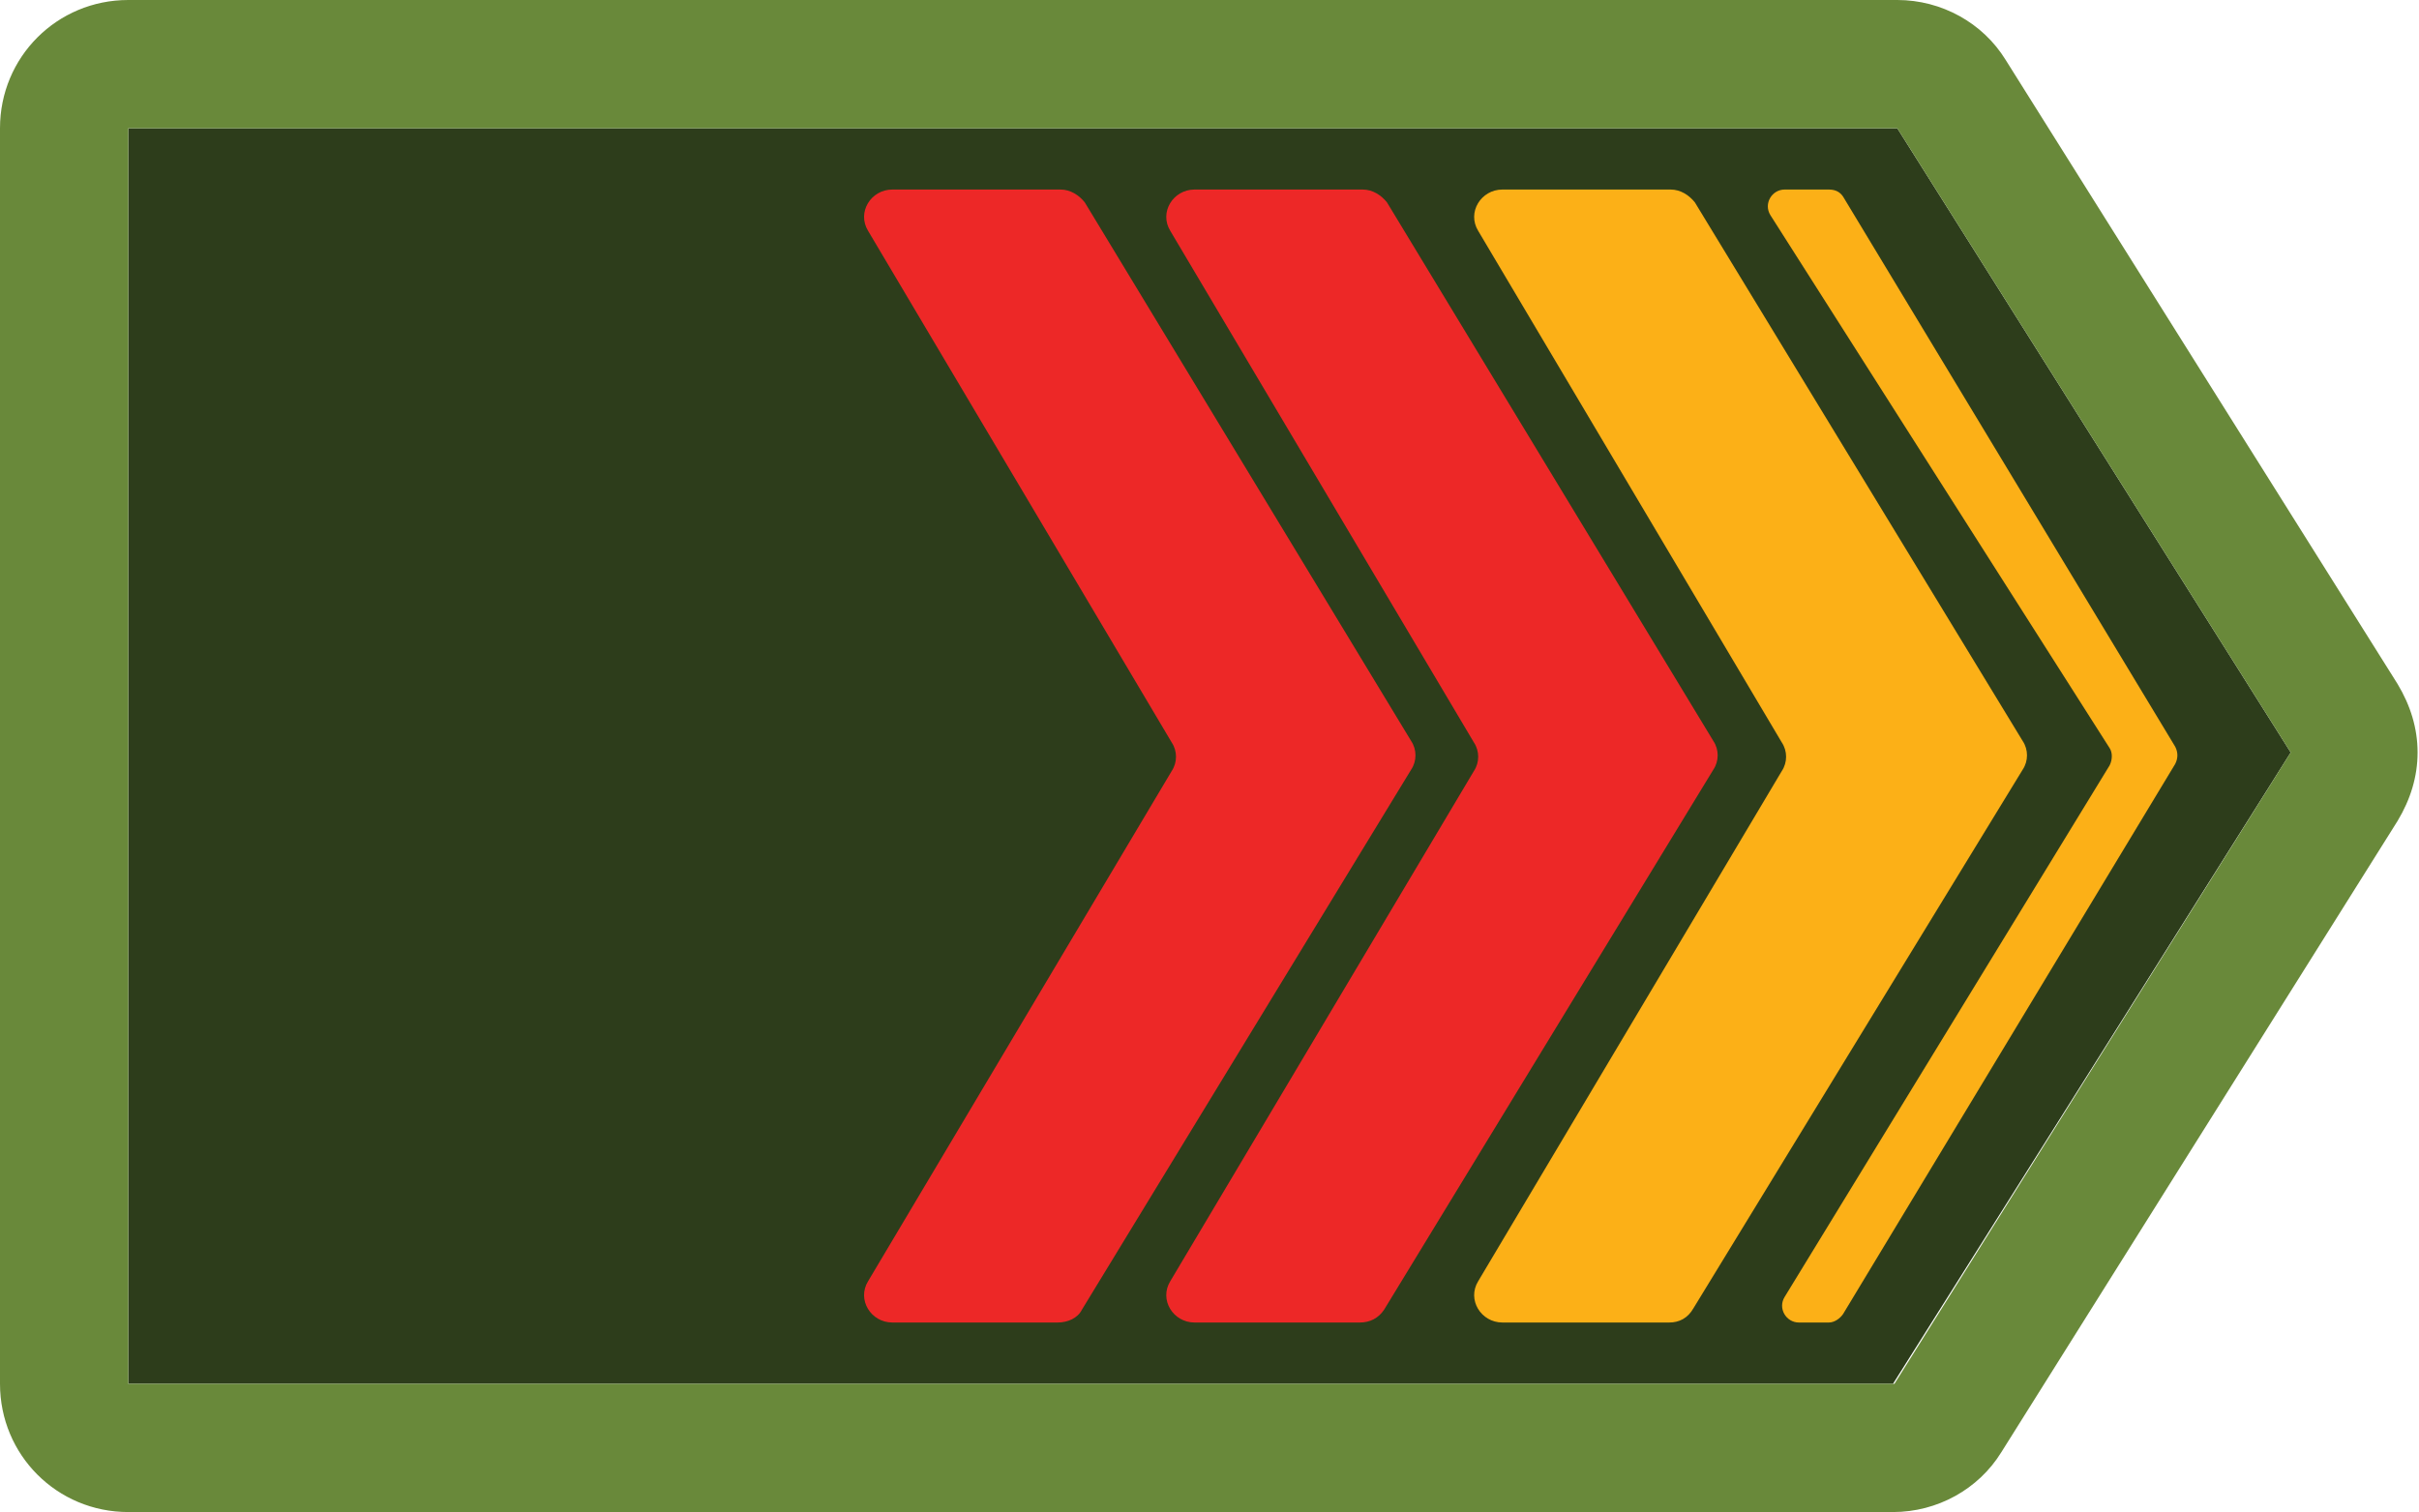 <?xml version="1.0" encoding="utf-8"?>
<!-- Generator: Adobe Illustrator 23.0.6, SVG Export Plug-In . SVG Version: 6.00 Build 0)  -->
<svg version="1.1" id="Calque_1" xmlns="http://www.w3.org/2000/svg" xmlns:xlink="http://www.w3.org/1999/xlink" x="0px" y="0px"
	 viewBox="0 0 169.7 106.1" enable-background="new 0 0 169.7 106.1" xml:space="preserve">
<g>
	<polygon fill="#2D3D1B" points="9,97.1 9,9 133.1,9 160.7,52.8 132.8,97.1 	"/>
	<path fill="#69893A" d="M9,9h124.1l27.6,43.8l-27.8,44.3H9V9 M0,9v88.1c0,5,4,9,9,9h123.8c3.1,0,6-1.6,7.6-4.2l27.8-44.3
		c0.9-1.5,1.4-3.1,1.4-4.8c0-1.7-0.5-3.3-1.4-4.8L140.7,4.2c-1.6-2.6-4.5-4.2-7.6-4.2H9C4,0,0,4,0,9L0,9z"/>
</g>
<path fill="#FCB017" d="M117.1,92.8h-11.7c-1.5,0-2.5-1.6-1.7-2.9L125,54.1c0.4-0.6,0.4-1.4,0-2l-21.3-35.9
	c-0.8-1.3,0.2-2.9,1.7-2.9h11.8c0.7,0,1.3,0.4,1.7,0.9L141.9,52c0.4,0.6,0.4,1.4,0,2l-23.1,37.8C118.4,92.5,117.8,92.8,117.1,92.8z"
	/>
<path fill="#ED2827" d="M95.4,92.8H83.8c-1.5,0-2.5-1.6-1.7-2.9l21.3-35.8c0.4-0.6,0.4-1.4,0-2L82.1,16.2c-0.8-1.3,0.2-2.9,1.7-2.9
	h11.8c0.7,0,1.3,0.4,1.7,0.9L120.2,52c0.4,0.6,0.4,1.4,0,2L97.1,91.9C96.7,92.5,96.1,92.8,95.4,92.8z"/>
<path fill="#ED2827" d="M74.2,92.8H62.6c-1.5,0-2.5-1.6-1.7-2.9l21.3-35.8c0.4-0.6,0.4-1.4,0-2L60.9,16.2c-0.8-1.3,0.2-2.9,1.7-2.9
	h11.8c0.7,0,1.3,0.4,1.7,0.9L99,52c0.4,0.6,0.4,1.4,0,2L75.9,91.9C75.6,92.5,74.9,92.8,74.2,92.8z"/>
<path fill="#FCB017" d="M129.3,13.8l23.3,38.6c0.2,0.4,0.2,0.8,0,1.2l-23.3,38.6c-0.2,0.3-0.6,0.6-1,0.6h-2.1c-0.9,0-1.5-1-1-1.8
	L148,53.7c0.2-0.4,0.2-0.9,0-1.2l-23.8-37.4c-0.5-0.8,0.1-1.8,1-1.8h3.1C128.8,13.3,129.1,13.5,129.3,13.8z"/>
</svg>
